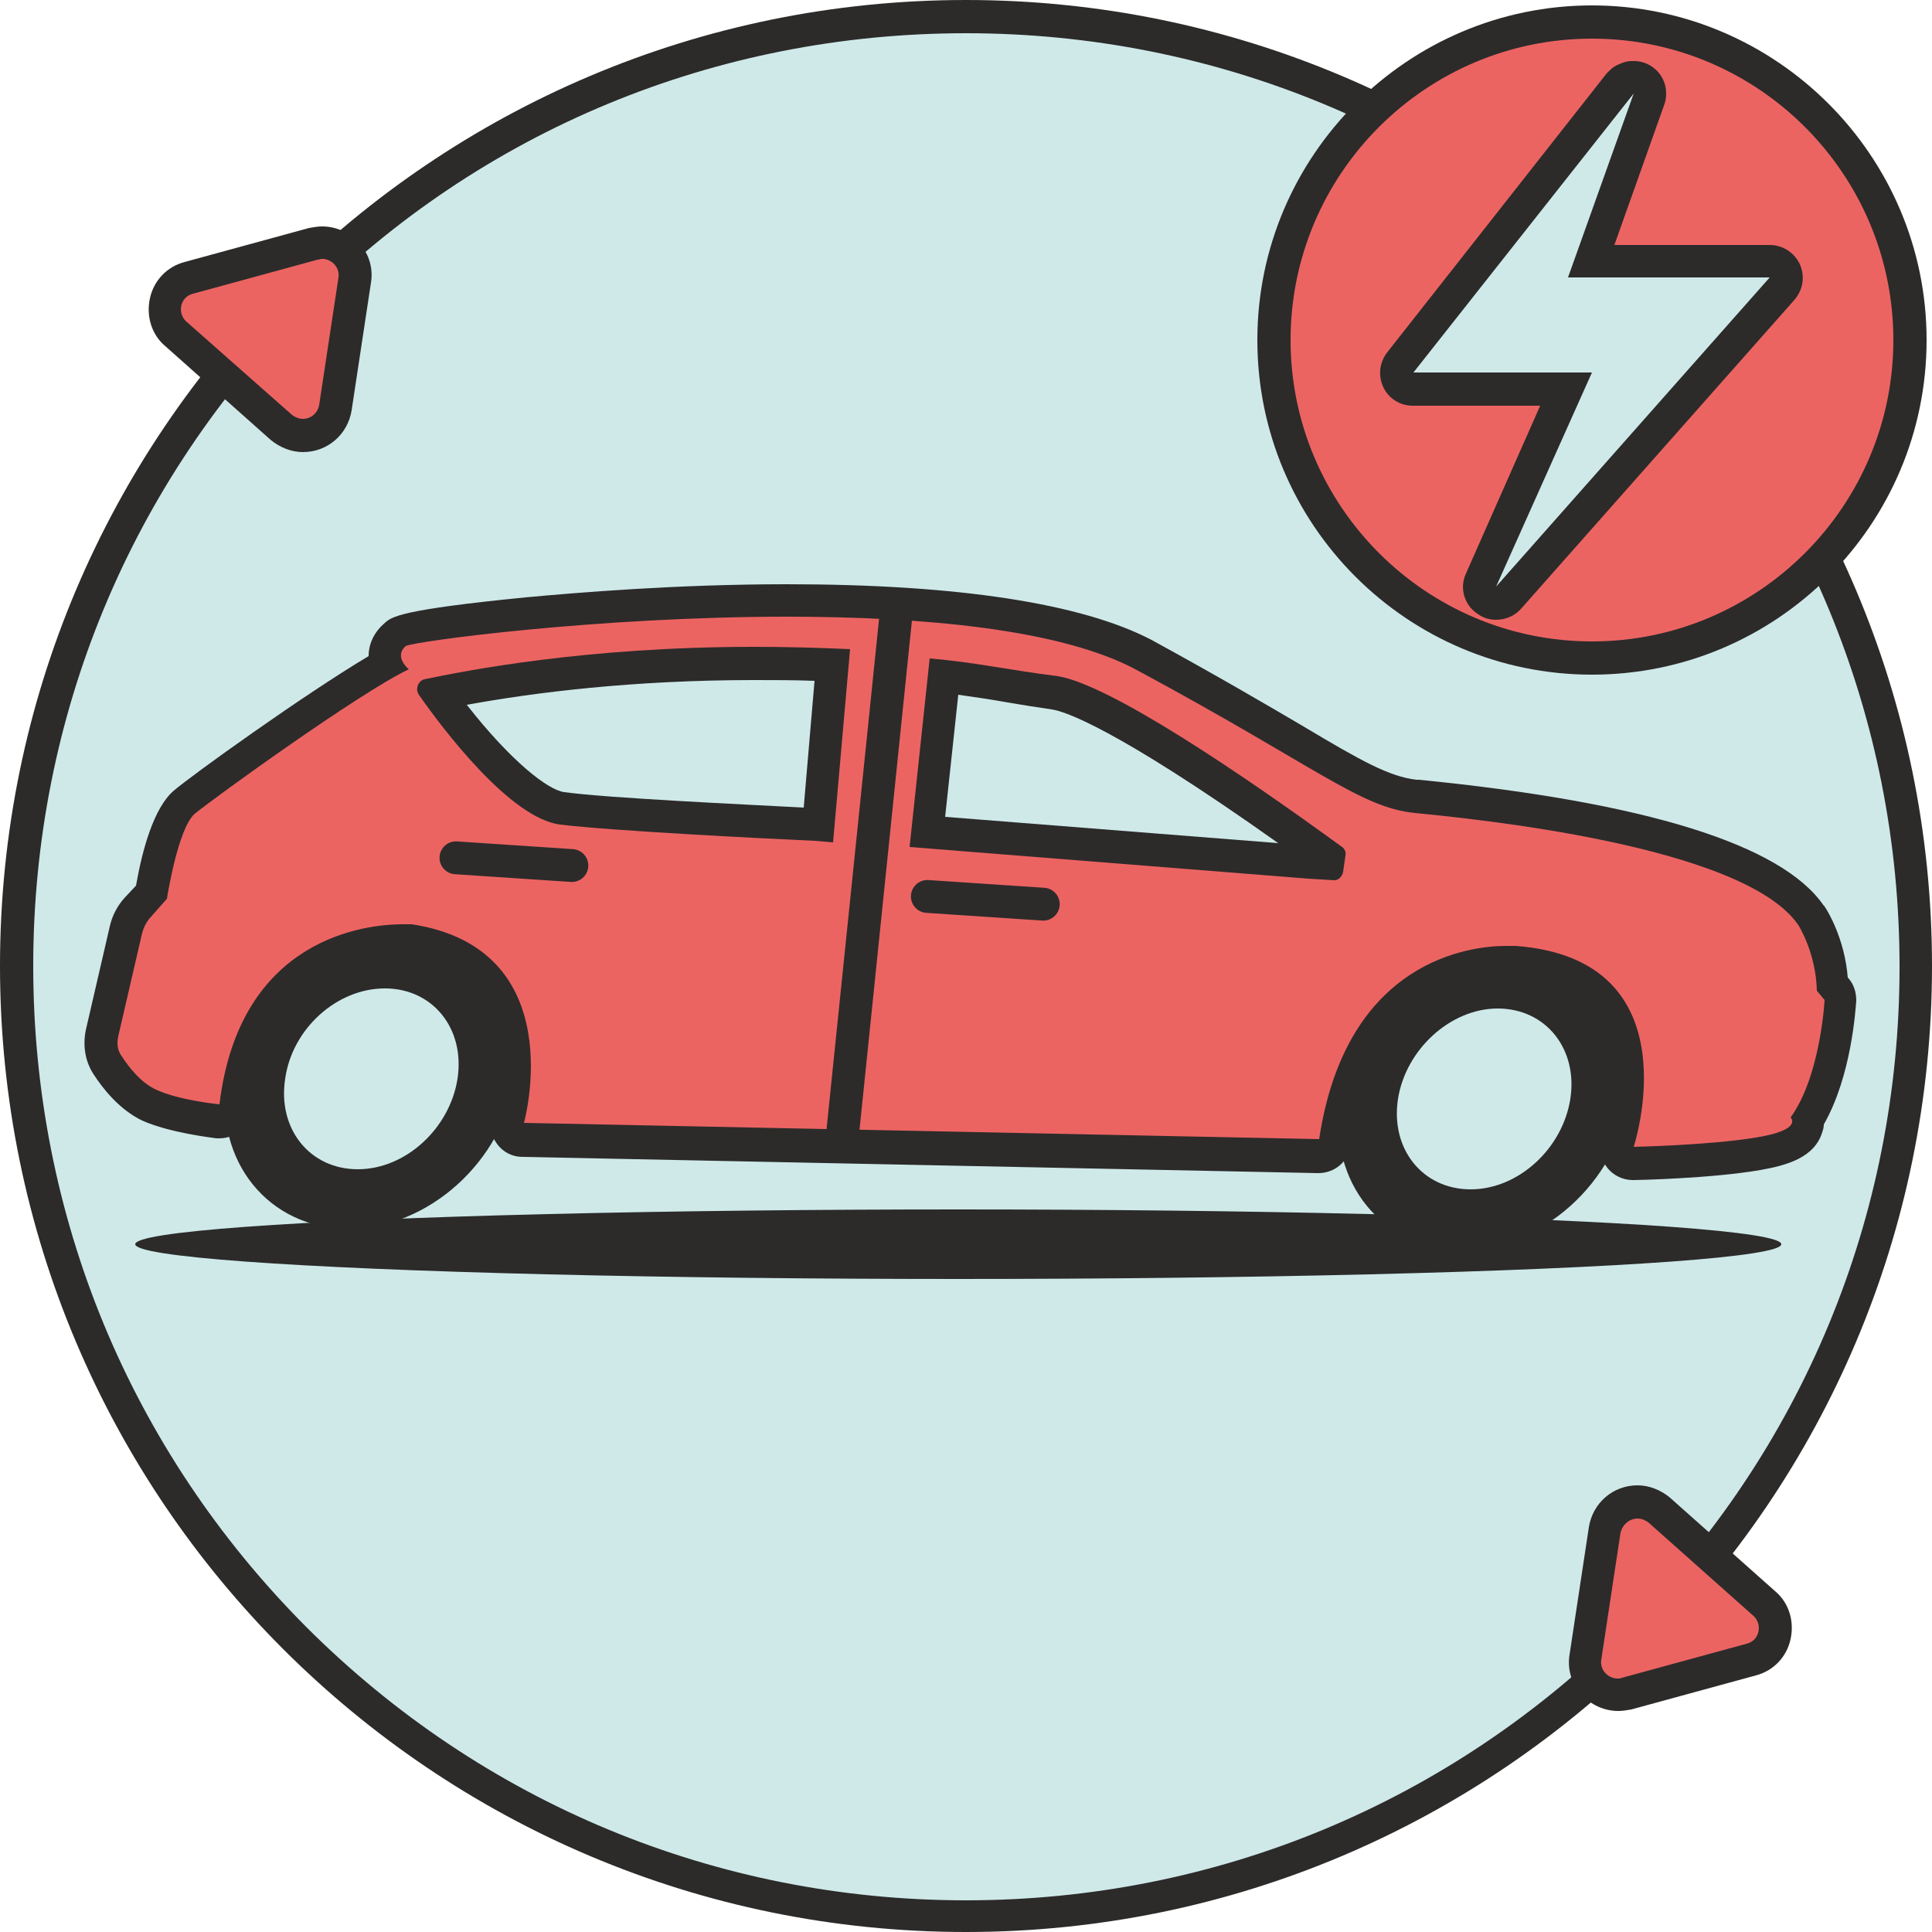 <?xml version="1.0" encoding="utf-8"?>
<!-- Generator: Adobe Illustrator 22.0.1, SVG Export Plug-In . SVG Version: 6.00 Build 0)  -->
<svg version="1.1" id="Слой_1" xmlns="http://www.w3.org/2000/svg" xmlns:xlink="http://www.w3.org/1999/xlink" x="0px" y="0px"
	 viewBox="0 0 250 250" style="enable-background:new 0 0 250 250;" xml:space="preserve">
<style type="text/css">
	.st0{fill:#7857A0;}
	.st1{fill:#2C2B2A;}
	.st2{fill:#FFFFFF;}
	.st3{fill:#EC66A2;}
	.st4{fill:#13090F;}
	.st5{fill:#CFE9E9;}
	.st6{fill:#2B2A2A;}
	.st7{fill:#DAEEF0;stroke:#2B2A2A;stroke-miterlimit:10;}
	.st8{fill:#EC6462;}
	.st9{fill:#7857A0;stroke:#13090F;stroke-width:2.835;stroke-linecap:round;stroke-linejoin:round;stroke-miterlimit:10;}
	.st10{fill:none;stroke:#13090F;stroke-width:5.669;stroke-linecap:round;stroke-linejoin:round;stroke-miterlimit:10;}
	.st11{fill:none;stroke:#FFFFFF;stroke-width:5.669;stroke-linecap:round;stroke-linejoin:round;stroke-miterlimit:10;}
	.st12{fill:#261B33;}
	.st13{fill:#020203;}
	.st14{fill:#2C2B2A;stroke:#2C2B2A;stroke-miterlimit:10;}
	.st15{fill:#F3D1D4;stroke:#2C2B2A;stroke-miterlimit:10;}
	.st16{fill:#2C2B2A;stroke:#2C2B2A;stroke-width:2.835;stroke-miterlimit:10;}
	.st17{fill:#FCF3A2;}
	.st18{fill:#FDD6A0;}
	.st19{fill:#F3D1D4;stroke:#2C2B2A;stroke-linecap:round;stroke-linejoin:round;stroke-miterlimit:10;}
	.st20{fill:#CFE9E9;stroke:#2C2B2A;stroke-width:2.835;stroke-linecap:round;stroke-linejoin:round;stroke-miterlimit:10;}
	.st21{fill:#FCF3A2;stroke:#2C2B2A;stroke-width:2.835;stroke-linecap:round;stroke-linejoin:round;stroke-miterlimit:10;}
	.st22{fill:#2C2B2A;stroke:#2C2B2A;stroke-width:2.835;stroke-linecap:round;stroke-linejoin:round;stroke-miterlimit:10;}
	.st23{fill:#FCF3A2;stroke:#2C2B2A;stroke-linecap:round;stroke-linejoin:round;stroke-miterlimit:10;}
	.st24{fill:#F3D1D4;stroke:#2C2B2A;stroke-width:2.835;stroke-miterlimit:10;}
	.st25{fill:#2C2B2A;stroke:#2C2B2A;stroke-linecap:round;stroke-linejoin:round;stroke-miterlimit:10;}
	.st26{fill:#9ED0CB;}
	.st27{fill:#F3D1D4;stroke:#2C2B2A;stroke-width:2.835;stroke-linecap:round;stroke-linejoin:round;stroke-miterlimit:10;}
	.st28{fill:#CFE9E9;stroke:#2C2B2A;stroke-width:2.835;stroke-miterlimit:10;}
	.st29{fill:#F3D1D4;}
	.st30{fill:#F3B3D2;}
	.st31{fill:#FCF3A2;stroke:#2C2B2A;stroke-miterlimit:10;}
	.st32{fill:#98D5EA;}
	.st33{fill:#CFE9E9;stroke:#2C2B2A;stroke-miterlimit:10;}
	.st34{fill:#F3D1D4;stroke:#2B2A2A;stroke-width:5.669;stroke-linecap:round;stroke-linejoin:round;stroke-miterlimit:10;}
	.st35{fill:#CFE9E9;stroke:#2B2A2A;stroke-width:5.669;stroke-miterlimit:10;}
	.st36{fill:#CFE9E9;stroke:#2C2B2A;stroke-width:4.252;stroke-linecap:round;stroke-linejoin:round;stroke-miterlimit:10;}
	.st37{fill:#1E415C;stroke:#2C2B2A;stroke-width:4.252;stroke-linecap:round;stroke-linejoin:round;stroke-miterlimit:10;}
</style>
<g>
	<circle class="st5" cx="125" cy="125" r="122.9"/>
	<path class="st1" d="M125,4.3c32.3,0,62.6,12.6,85.4,35.4c22.8,22.8,35.4,53.1,35.4,85.4s-12.6,62.6-35.4,85.4
		c-22.8,22.8-53.1,35.4-85.4,35.4s-62.6-12.6-85.4-35.4C16.8,187.6,4.3,157.3,4.3,125s12.6-62.6,35.4-85.4
		C62.4,16.8,92.7,4.3,125,4.3 M125,0C56,0,0,56,0,125s56,125,125,125s125-56,125-125S194,0,125,0L125,0z"/>
</g>
<g>
	<path class="st8" d="M211.4,150.7c-0.7,0-1.3-0.3-1.7-0.9c-0.4-0.6-0.5-1.3-0.3-1.9c0.1-0.2,3.4-10.6-1.1-17.4
		c-2.3-3.5-6.5-5.5-12.3-5.9c-0.1,0-0.5,0-1,0c-4.4,0-18.9,1.7-22.1,23.2c-0.2,1-1.1,1.8-2.1,1.8c0,0-103-2.1-103-2.1
		c-0.7,0-1.3-0.3-1.7-0.9c-0.4-0.5-0.5-1.2-0.3-1.8c0-0.1,2.7-9.9-1.7-16.7c-2.2-3.4-5.9-5.5-11-6.3c-0.1,0-0.5,0-1,0
		c-4.5,0-19.2,1.5-21.6,21.4c-0.1,1.1-1,1.9-2.1,1.9c-0.1,0-0.1,0-0.2,0c-0.2,0-5.5-0.6-8.9-2.1c-2.4-1.1-4.3-3.4-5.4-5.2
		c-0.8-1.2-1-2.7-0.7-4.1l3.1-13.4c0.2-1,0.7-2,1.4-2.7l1.9-2.1c0.5-2.9,1.8-9.6,4.3-11.7c2.2-1.9,18.2-13.4,26.1-17.9
		c-0.1-0.3-0.1-0.6-0.1-0.9c0-1.1,0.5-2.1,1.4-2.9c2.1-1.8,29.6-4.4,50.6-4.4c21.9,0,37.5,2.4,46.3,7.1c8.6,4.6,14.9,8.3,19.5,11
		c8,4.7,11.7,6.9,15.7,7.3l0.3,0c28.7,2.8,45.8,8,50.8,15.4c0.1,0.2,2.5,3.9,2.7,8.9l0.5,0.7c0.3,0.4,0.5,0.9,0.5,1.5
		c0,0.4-0.5,9.5-4.2,15.4c0,0.3,0,0.6-0.1,1c-0.5,1.7-2.4,2.7-6.3,3.4C221.3,150.5,211.9,150.7,211.4,150.7
		C211.5,150.7,211.4,150.7,211.4,150.7z"/>
	<g>
		<path class="st1" d="M101.8,79.8c17.6,0,35.5,1.6,45.3,6.9c23.4,12.6,28.9,17.8,36,18.5c7,0.7,42.5,4.1,49.6,14.5
			c0,0,2.3,3.6,2.4,8.5l1,1.2c0,0-0.5,9.8-4.4,15.2c0,0,1.7,1.6-4.5,2.6c-6.1,1-15.8,1.2-15.8,1.2s8-24.3-15.3-26c0,0-0.4,0-1.2,0
			c-4.5,0-20.7,1.7-24.2,25l-102.9-2.1c0,0,6.3-22.5-14.5-25.7c0,0-0.4,0-1.2,0c-4.6,0-21.1,1.6-23.7,23.3c0,0-5.2-0.5-8.2-1.9
			c-2-0.9-3.6-3-4.5-4.4c-0.5-0.7-0.6-1.6-0.4-2.5l3.1-13.4c0.2-0.7,0.5-1.3,0.9-1.8l2.3-2.6c0,0,1.4-9.1,3.6-11
			c2.3-1.9,21.2-15.6,27.7-18.7c0,0-2-1.6-0.4-3C53.5,83,77.3,79.8,101.8,79.8 M101.8,75.6c-14.3,0-27.3,1.1-33.8,1.7
			c-16.2,1.6-17.3,2.5-18.2,3.3c-1.3,1.1-2.1,2.6-2.1,4.3c-8.4,5-23,15.5-25.2,17.4c-2.6,2.2-4.1,7.7-4.9,12.3l-1.5,1.6
			c-0.9,1-1.6,2.3-1.9,3.7l-3.1,13.4c-0.4,2-0.1,4,1,5.7c1.3,2,3.4,4.6,6.3,6c3.6,1.6,9,2.2,9.6,2.3c0.1,0,0.3,0,0.4,0
			c2.1,0,3.9-1.6,4.2-3.7C34.8,125.9,47,124,52.1,124c0.4,0,0.6,0,0.7,0c4.5,0.7,7.6,2.5,9.4,5.4c3.8,5.9,1.5,14.8,1.4,14.9
			c-0.4,1.3-0.1,2.6,0.7,3.7c0.8,1.1,2,1.7,3.3,1.7l102.9,2.1c0,0,0.1,0,0.1,0c2.1,0,3.9-1.5,4.2-3.6c2.9-19.3,15-21.4,20-21.4
			c0.5,0,0.8,0,0.8,0c0,0,0.1,0,0.1,0c5.1,0.4,8.7,2,10.7,4.9c3.3,4.9,1.8,12.9,0.9,15.5c-0.4,1.3-0.2,2.7,0.6,3.8
			c0.8,1.1,2.1,1.7,3.4,1.7c0,0,0.1,0,0.1,0c0.4,0,10-0.2,16.4-1.3c3.4-0.6,7-1.6,8-4.9c0.1-0.3,0.2-0.6,0.2-1
			c3.6-6.3,4.1-14.9,4.2-16c0-1.1-0.3-2.1-1-2.9l-0.1-0.1c-0.4-5.1-2.7-8.8-3-9.2c0,0,0-0.1-0.1-0.1c-5.4-7.9-23-13.4-52.4-16.3
			l-0.3,0c-3.5-0.4-7.1-2.4-14.8-7c-4.6-2.7-10.9-6.4-19.5-11.1C140,78.1,124,75.6,101.8,75.6L101.8,75.6z"/>
	</g>
</g>
<path class="st1" d="M49.8,127.9c6.2,0,10.4,5.2,9.4,11.7c-1,6.4-6.7,11.7-12.9,11.7c-6.2,0-10.4-5.2-9.4-11.7
	C37.8,133.1,43.6,127.9,49.8,127.9 M50.9,120c-10.3,0-20,8.7-21.6,19.5c-1.6,10.8,5.5,19.5,15.8,19.5c10.3,0,20-8.7,21.6-19.5
	C68.3,128.7,61.3,120,50.9,120L50.9,120z"/>
<path class="st1" d="M193.8,130.5c6.2,0,10.4,5.2,9.4,11.7c-1,6.4-6.7,11.7-12.9,11.7c-6.2,0-10.4-5.2-9.4-11.7
	C181.9,135.8,187.7,130.5,193.8,130.5 M195,122.7c-10.3,0-20,8.7-21.6,19.5c-1.6,10.8,5.5,19.5,15.8,19.5c10.3,0,20-8.7,21.6-19.5
	C212.4,131.4,205.3,122.7,195,122.7L195,122.7z"/>
<g>
	<circle class="st8" cx="206" cy="44" r="41.1"/>
	<g>
		<path class="st1" d="M206,5c21.5,0,39,17.5,39,39s-17.5,39-39,39s-39-17.5-39-39S184.5,5,206,5 M206,0.7
			c-23.8,0-43.3,19.4-43.3,43.3s19.4,43.3,43.3,43.3s43.3-19.4,43.3-43.3S229.8,0.7,206,0.7L206,0.7z"/>
	</g>
</g>
<g>
	<path class="st5" d="M193.7,78c-0.4,0-0.8-0.1-1.1-0.3c-0.9-0.6-1.2-1.7-0.8-2.7l11-24.7h-19.8c-0.8,0-1.6-0.5-1.9-1.2
		c-0.4-0.7-0.3-1.6,0.2-2.2l28.4-36.1c0.4-0.5,1-0.8,1.7-0.8c0.3,0,0.7,0.1,1,0.3c0.9,0.5,1.3,1.6,1,2.6l-7.4,21h23.1
		c0.8,0,1.6,0.5,1.9,1.3c0.3,0.8,0.2,1.7-0.3,2.3l-35.4,40C194.9,77.8,194.3,78,193.7,78z"/>
	<path class="st1" d="M211.4,12.1L211.4,12.1 M211.4,12.1l-8.5,23.8h26.1l-35.4,40L206,48.2h-23.1L211.4,12.1 M211.4,7.9
		c-0.1,0-0.2,0-0.3,0c-0.7,0-1.4,0.3-2,0.6c-0.4,0.2-0.7,0.5-1,0.8c-0.1,0.1-0.1,0.1-0.2,0.2l-28.4,36.1c-1,1.3-1.2,3-0.5,4.5
		c0.7,1.5,2.2,2.4,3.8,2.4h16.5l-9.6,21.7c-0.9,1.9-0.2,4.2,1.6,5.3c0.7,0.5,1.5,0.7,2.3,0.7c1.2,0,2.4-0.5,3.2-1.4l35.4-40
		c1.1-1.3,1.4-3,0.7-4.6c-0.7-1.5-2.2-2.5-3.9-2.5h-20.1l6.4-18c0.2-0.5,0.3-1,0.3-1.6c0-2.3-1.8-4.1-4-4.2
		C211.5,7.9,211.5,7.9,211.4,7.9L211.4,7.9z M211.4,16.4L211.4,16.4L211.4,16.4L211.4,16.4z"/>
</g>
<ellipse class="st1" cx="124" cy="161" rx="106.5" ry="4.5"/>
<line class="st36" x1="116" y1="79" x2="109" y2="147"/>
<g>
	<path class="st5" d="M105.6,106.7c-6.1-0.3-26.4-1.3-32.9-2.1c-4.3-0.5-10.9-7.8-16-14.9c8.9-1.8,23-3.9,40.9-3.9
		c3.3,0,6.7,0.1,10.1,0.2l-1.8,20.7L105.6,106.7z"/>
	<path class="st1" d="M97.6,83.7v4.3c2.6,0,5.2,0,7.8,0.1l-1.4,16.4c-7.4-0.4-25.1-1.2-31-2c-2.1-0.3-6.8-3.9-12.6-11.3
		c8.8-1.6,21.5-3.2,37.2-3.2L97.6,83.7 M97.6,83.7c-21.9,0-37.4,3.1-42.7,4.2c-0.8,0.2-1.2,1.3-0.7,2c3,4.3,11.8,16,18.3,16.8
		c6.5,0.8,26.2,1.8,32.9,2.1l2.4,0.2l2.2-25C105.7,83.8,101.5,83.7,97.6,83.7L97.6,83.7z"/>
</g>
<g>
	<path class="st5" d="M169.4,111.6l-49.5-3.9l2.2-20.2c3,0.3,5.7,0.8,8.7,1.3c1.7,0.3,3.6,0.6,5.6,0.9c4.9,0.8,17.4,8.3,35.3,21.3
		l-0.1,0.7L169.4,111.6z"/>
	<path class="st1" d="M124,89.9c2.1,0.3,4.2,0.6,6.4,1c1.8,0.3,3.6,0.6,5.7,0.9c1.5,0.2,8,2.2,29.3,17.3l-43.1-3.4L124,89.9
		 M120.3,85.2l-2.6,24.4l51.6,4.1l3.3,0.2c0,0,0,0,0.1,0c0.5,0,1-0.5,1.1-1.1l0.3-2.1c0.1-0.4-0.1-0.8-0.3-1
		c-13.3-9.7-30.2-21.1-36.9-22.2C130.5,86.7,126.2,85.7,120.3,85.2L120.3,85.2z"/>
</g>
<line class="st36" x1="120" y1="116" x2="135" y2="117"/>
<line class="st36" x1="59" y1="111" x2="74" y2="112"/>
<g>
	<path class="st8" d="M39.1,56.4c-1,0-2-0.4-2.8-1.1L22.7,43.2c-1.2-1-1.7-2.6-1.3-4.1c0.4-1.5,1.5-2.7,3-3.1l16.1-4.4
		c0.4-0.1,0.7-0.1,1.1-0.1c1.2,0,2.4,0.5,3.2,1.5c0.8,0.9,1.2,2.2,1,3.4l-2.5,16.5C43,54.9,41.2,56.4,39.1,56.4
		C39.1,56.4,39.1,56.4,39.1,56.4z"/>
	<path class="st1" d="M41.7,33.5c1.2,0,2.3,1.1,2.1,2.4l-2.5,16.5c-0.2,1.1-1.1,1.8-2.1,1.8c-0.5,0-1-0.2-1.4-0.5L24.1,41.6
		c-1.2-1.1-0.8-3.2,0.9-3.6l16.1-4.4C41.3,33.6,41.5,33.5,41.7,33.5 M41.7,29.3c-0.6,0-1.1,0.1-1.7,0.2l-16.1,4.4
		c-2.3,0.6-4,2.4-4.5,4.7c-0.5,2.3,0.2,4.7,2,6.2l13.6,12.1c1.2,1,2.7,1.6,4.2,1.6c3.2,0,5.8-2.3,6.3-5.4L48,36.6
		c0.3-1.8-0.2-3.7-1.5-5.1C45.3,30.1,43.5,29.3,41.7,29.3L41.7,29.3z"/>
</g>
<g>
	<path class="st8" d="M209.3,219.3c-1.2,0-2.4-0.5-3.2-1.5c-0.8-0.9-1.2-2.2-1-3.4l2.5-16.5c0.3-2.1,2.1-3.6,4.2-3.6
		c1,0,2,0.4,2.8,1.1l13.6,12.1c1.2,1,1.7,2.6,1.3,4.1c-0.4,1.5-1.5,2.7-3,3.1l-16.1,4.4C210.1,219.3,209.7,219.3,209.3,219.3
		C209.3,219.3,209.3,219.3,209.3,219.3z"/>
	<path class="st1" d="M211.9,196.5c0.5,0,1,0.2,1.4,0.5l13.6,12.1c1.2,1.1,0.8,3.2-0.9,3.6l-16.1,4.4c-0.2,0.1-0.4,0.1-0.6,0.1
		c-1.2,0-2.3-1.1-2.1-2.4l2.5-16.5C210,197.2,210.9,196.5,211.9,196.5 M211.9,192.2c-3.2,0-5.8,2.3-6.3,5.4l-2.5,16.5
		c-0.3,1.8,0.2,3.7,1.5,5.1c1.2,1.4,3,2.2,4.8,2.2c0.6,0,1.1-0.1,1.7-0.2l16.1-4.4c2.3-0.6,4-2.4,4.5-4.7c0.5-2.3-0.2-4.7-2-6.2
		l-13.6-12.1C214.9,192.8,213.4,192.2,211.9,192.2L211.9,192.2z"/>
</g>
</svg>

